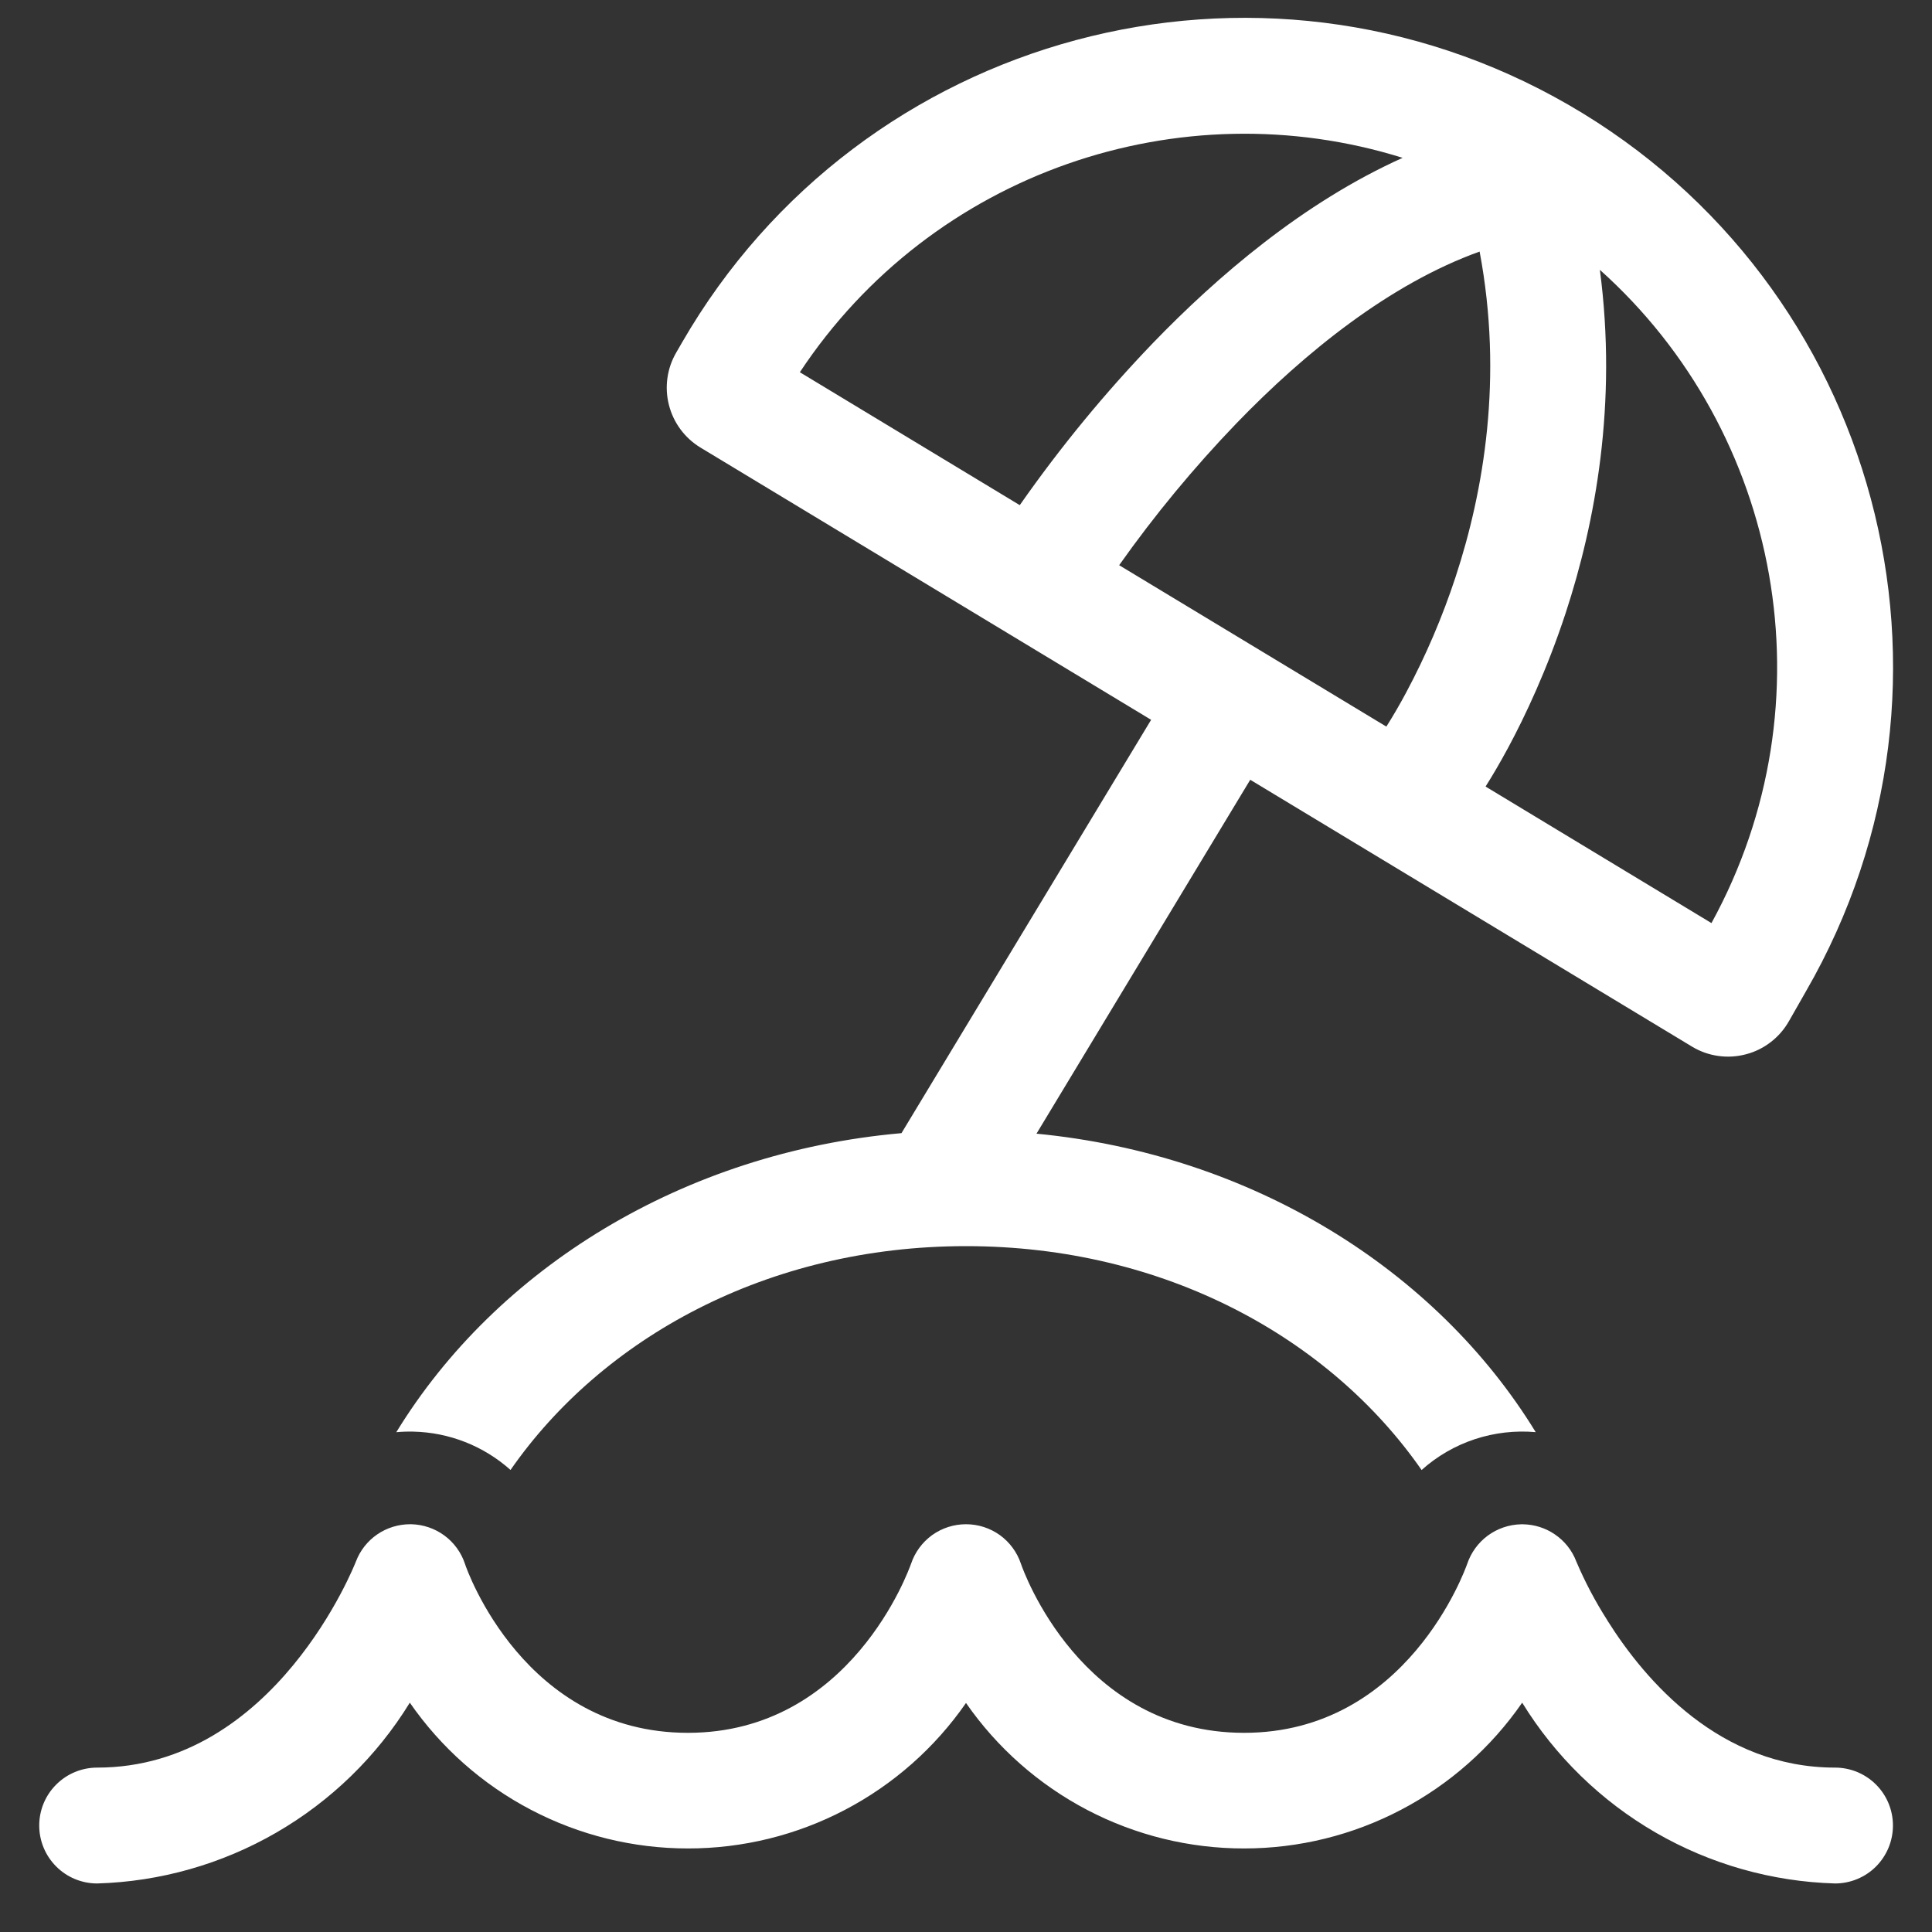 <svg xmlns:xlink="http://www.w3.org/1999/xlink" xmlns="http://www.w3.org/2000/svg" width="33" height="33" viewBox="0 0 33 33" fill="none">
                                        <rect x="0" y="0" width="33" height="33" fill="#333333" stroke="none"/>
                                        <path d="M30.559 17.438L30.848 16.931C33.909 11.63 32.093 4.852 26.792 1.791C21.491 -1.269 14.712 0.547 11.651 5.848L11.551 6.021C11.393 6.292 11.348 6.614 11.426 6.918C11.503 7.221 11.697 7.483 11.965 7.645L19.662 12.295L15.398 19.355C11.669 19.684 8.483 21.663 6.769 24.463C6.864 24.454 6.96 24.451 7.057 24.453C7.672 24.466 8.261 24.698 8.72 25.108C10.281 22.863 13.099 21.285 16.5 21.285C19.901 21.285 22.721 22.863 24.282 25.109C24.545 24.873 24.854 24.694 25.189 24.583C25.525 24.472 25.879 24.431 26.231 24.462C24.533 21.688 21.389 19.72 17.704 19.364L21.355 13.319L28.901 17.877C29.038 17.96 29.19 18.014 29.348 18.036C29.507 18.059 29.668 18.049 29.822 18.008C29.977 17.968 30.122 17.896 30.248 17.798C30.375 17.7 30.48 17.578 30.558 17.439M27.327 4.609C30.422 7.378 31.3 11.999 29.233 15.767L25.375 13.435L25.388 13.413C25.483 13.263 25.611 13.048 25.759 12.774C26.053 12.227 26.424 11.441 26.743 10.47C27.249 8.928 27.628 6.895 27.327 4.609ZM23.958 2.696C22.256 3.46 20.788 4.726 19.698 5.854C18.873 6.712 18.115 7.634 17.432 8.609L17.418 8.628L13.662 6.358C15.922 2.943 20.155 1.507 23.958 2.696ZM19.116 9.654C19.723 8.796 20.393 7.986 21.121 7.229C22.291 6.018 23.741 4.847 25.273 4.297C25.678 6.448 25.345 8.384 24.863 9.853C24.638 10.537 24.355 11.2 24.015 11.835C23.91 12.031 23.799 12.223 23.68 12.411L19.116 9.654ZM26.553 26.205C26.395 26.098 26.209 26.04 26.018 26.036H25.98C25.775 26.041 25.578 26.108 25.413 26.229C25.249 26.35 25.126 26.519 25.061 26.712L25.06 26.715C25.026 26.807 24.034 29.598 21.25 29.598C18.463 29.598 17.478 26.827 17.439 26.712C17.373 26.514 17.247 26.343 17.079 26.221C16.91 26.1 16.708 26.035 16.5 26.035C16.292 26.035 16.09 26.1 15.921 26.221C15.753 26.343 15.627 26.514 15.561 26.712L15.56 26.714C15.526 26.807 14.534 29.598 11.75 29.598C8.963 29.598 7.978 26.827 7.942 26.712C7.878 26.518 7.755 26.349 7.591 26.228C7.426 26.107 7.229 26.04 7.025 26.035H7.007C6.806 26.035 6.609 26.095 6.443 26.209C6.277 26.323 6.15 26.485 6.079 26.673C6.065 26.708 4.703 30.192 1.66 30.192C1.397 30.192 1.145 30.296 0.96 30.482C0.774 30.667 0.67 30.919 0.67 31.181C0.67 31.444 0.774 31.695 0.96 31.881C1.145 32.067 1.397 32.171 1.66 32.171C2.736 32.14 3.788 31.841 4.72 31.302C5.652 30.763 6.436 30.001 7 29.083C7.532 29.851 8.241 30.479 9.068 30.912C9.895 31.346 10.815 31.573 11.749 31.573C12.683 31.574 13.603 31.348 14.43 30.915C15.258 30.482 15.968 29.855 16.5 29.088C17.032 29.855 17.743 30.482 18.57 30.915C19.398 31.348 20.317 31.574 21.251 31.573C22.185 31.573 23.105 31.346 23.932 30.912C24.759 30.479 25.469 29.851 26 29.083C26.565 30.001 27.349 30.764 28.282 31.303C29.215 31.842 30.267 32.14 31.344 32.171C31.606 32.171 31.858 32.067 32.044 31.881C32.229 31.695 32.333 31.444 32.333 31.181C32.333 30.919 32.229 30.667 32.044 30.482C31.858 30.296 31.606 30.192 31.344 30.192C29.381 30.192 28.108 28.717 27.454 27.677V27.675C27.25 27.356 27.073 27.021 26.925 26.673C26.853 26.482 26.723 26.319 26.553 26.205Z" fill="#FFFFFF"></path>
                                    </svg>